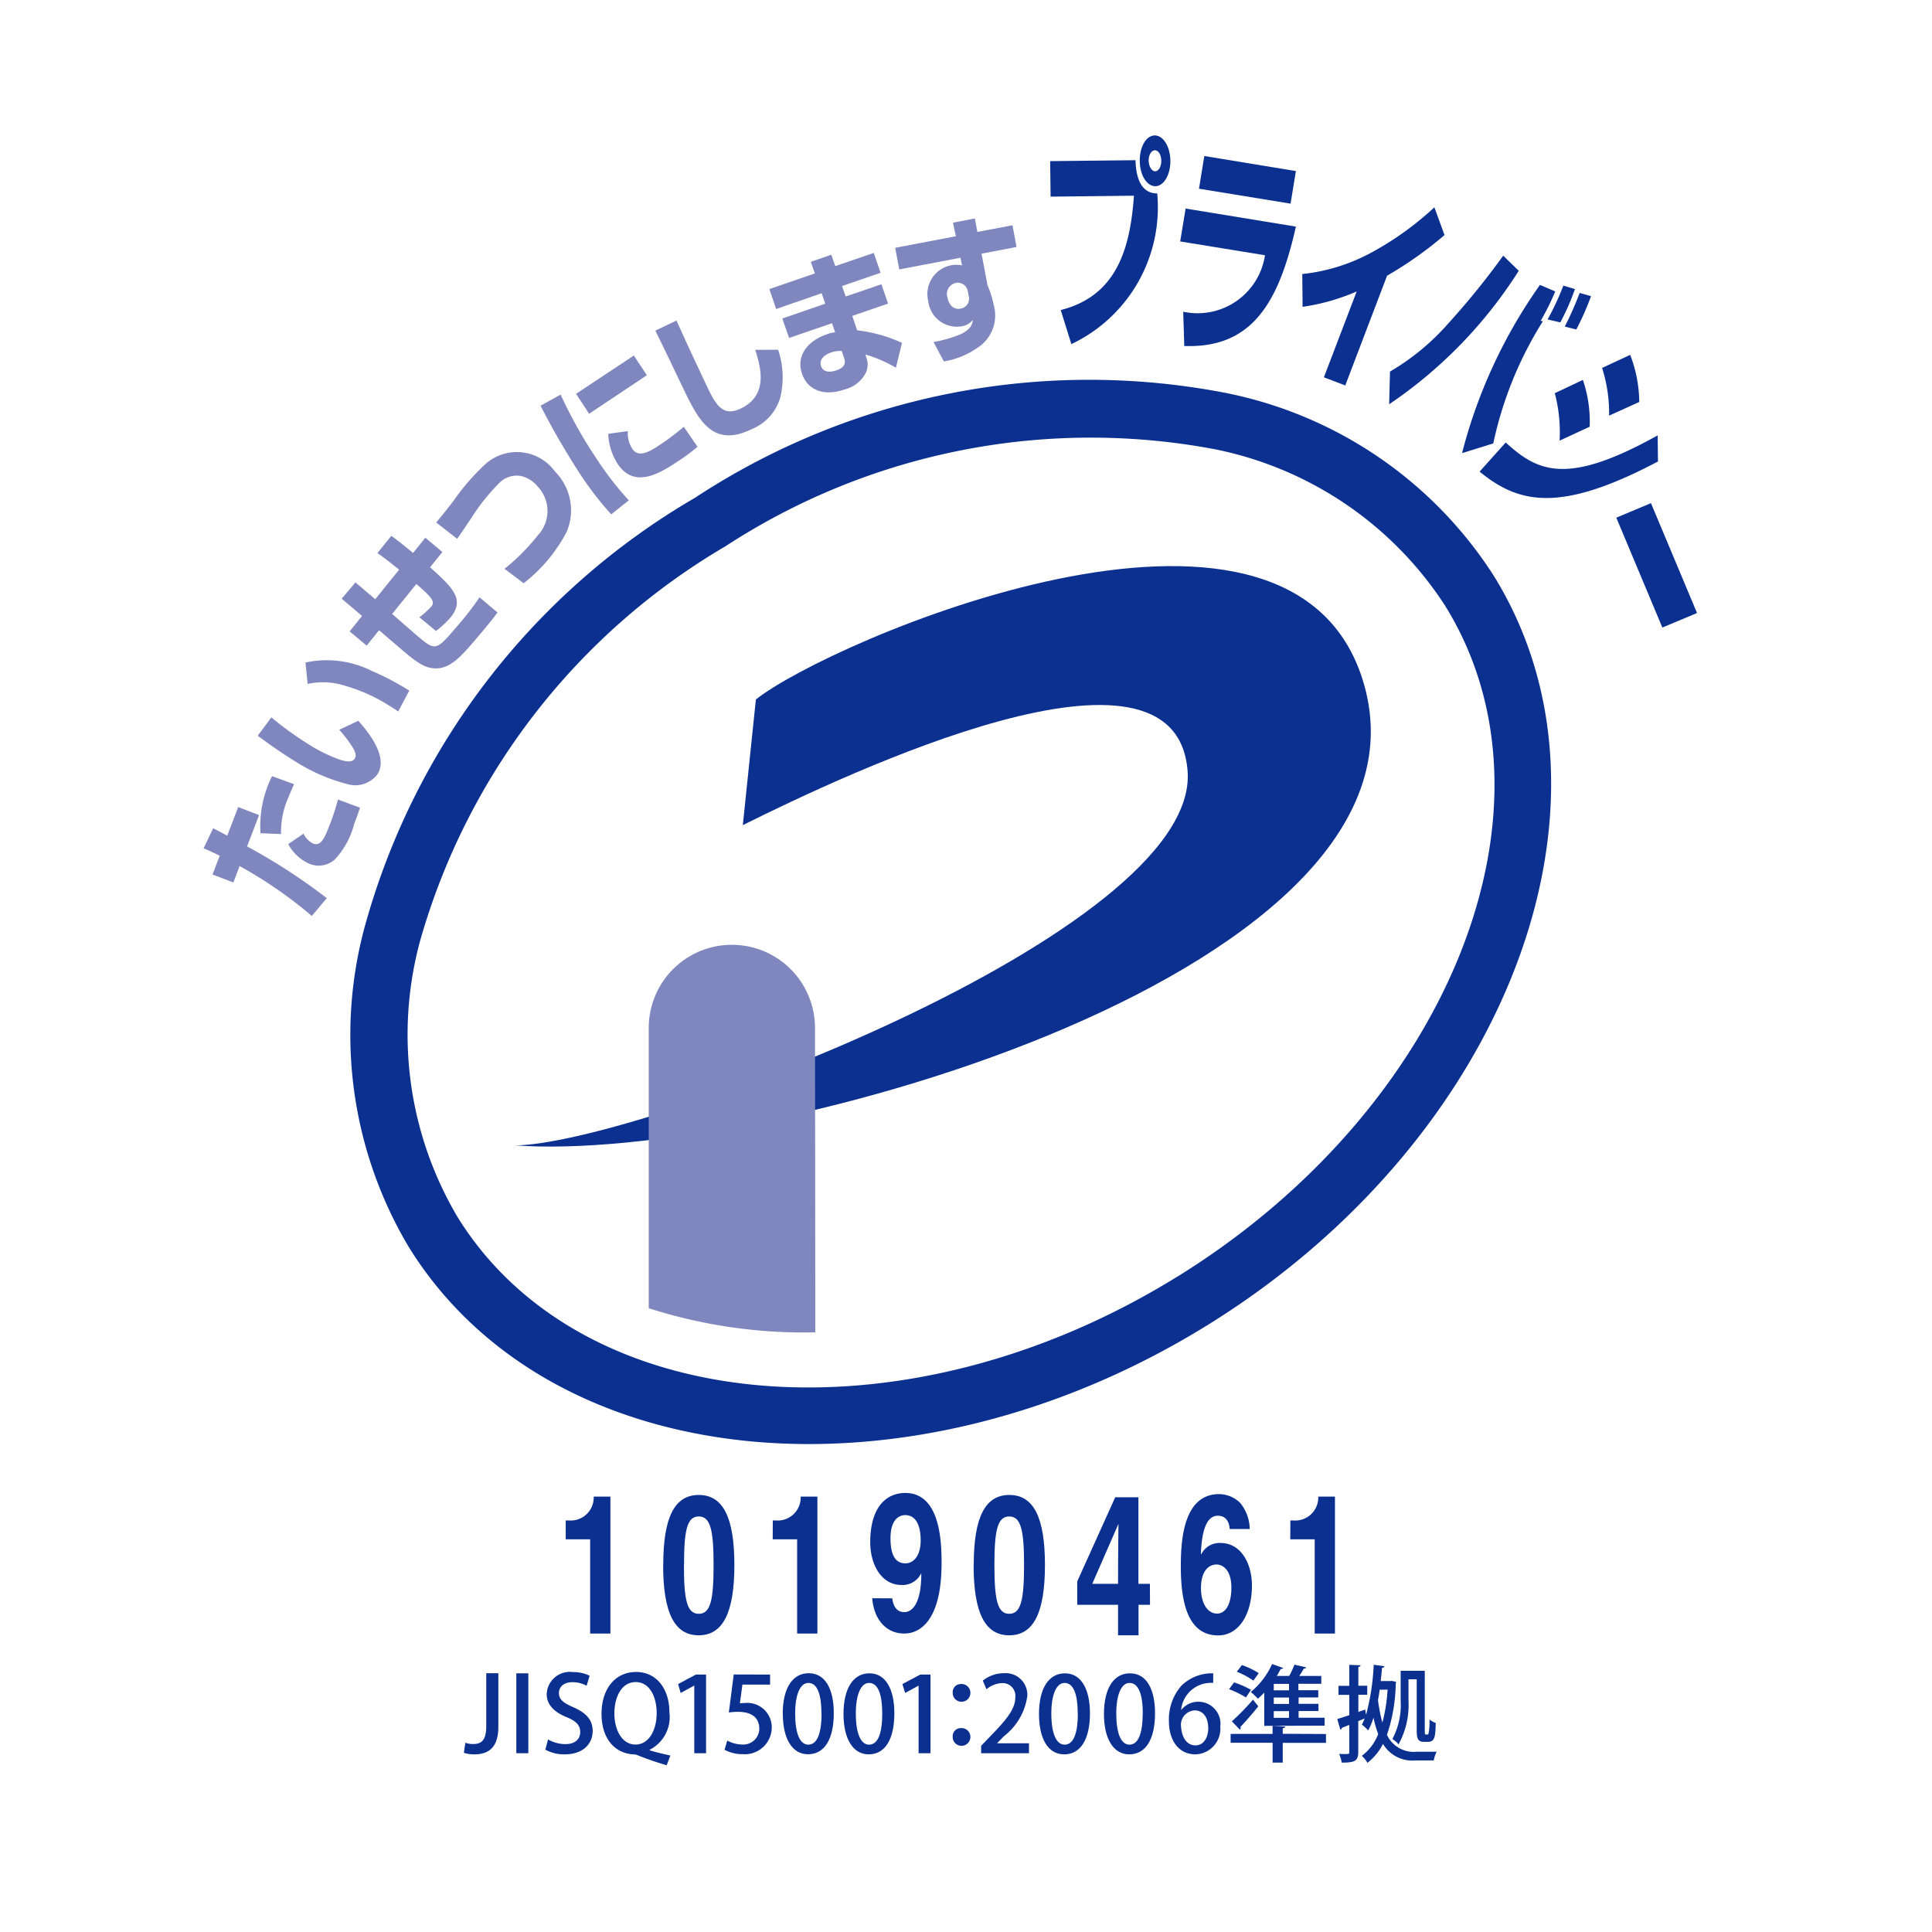 <svg id="レイヤー_1" data-name="レイヤー 1" xmlns="http://www.w3.org/2000/svg" viewBox="0 0 18.5 18.5"><defs><style>.cls-1{fill:#0c3090;}.cls-2{fill:#8087be;}</style></defs><path class="cls-1" d="M11.274,12.224c-2.606,1.615-5.698,1.358-6.892-.569A3.427,3.427,0,0,1,4.023,9.008,6.405,6.405,0,0,1,6.945,5.232a6.403,6.403,0,0,1,4.684-.931,3.429,3.429,0,0,1,2.21,1.501c1.194,1.927.042,4.809-2.564,6.422Zm.481-8.458a6.869,6.869,0,0,0-5.099 1,6.858,6.858,0,0,0-3.166,4.117,3.964,3.964,0,0,0,.425,3.059c1.354,2.186,4.783,2.52,7.647.747s4.094-4.993,2.741-7.177a3.968,3.968,0,0,0-2.549-1.746Z"/><path class="cls-1" d="M4.924,10.968c1.134,0,6.565-2.031,6.448-3.584C11.261,5.912,8.121,7.4,7.113,7.901l.125-1.203c.688-.551,5.084-2.459,5.807-.199.889,2.777-5.753,4.65-8.121,4.468Z"/><path class="cls-2" d="M7.001,8.511a1.075,1.075,0,1,0-0,0Z"/><path class="cls-2" d="M7.807,12.758c0-1.012-.003-2.887-.003-2.915a.796.796,0,0,0-1.592,0v2.684A4.872,4.872,0,0,0,7.807,12.758Z"/><path class="cls-2" d="M2.815,7.51c-.016.039-.033.074-.054.127a.817.817,0,0,0-.07.35l-.197-.009a1.076,1.076,0,0,1,.111-.546l.21.077Zm.091.472a.202.202,0,0,0,.091.095c.071.027.108-.041.154-.164a2.024,2.024,0,0,0,.085-.257l.211.078c-.01.031-.021.067-.058.163a.767.767,0,0,1-.185.335.232.232,0,0,1-.237.041.422.422,0,0,1-.207-.19l.146-.1Zm-.866-.052c.067.036.08.042.136.072l.105-.274.2.077-.115.3a5.629,5.629,0,0,1,.763.495L2.986,8.771a4.147,4.147,0,0,0-.692-.478l-.059.157-.2-.076.069-.18c-.064-.031-.084-.041-.154-.071l.091-.192Z"/><path class="cls-2" d="M3.812,6.812c-.024-.016-.048-.033-.085-.055a1.62,1.62,0,0,0-.446-.197.675.675,0,0,0-.335-.011l-.021-.205a.958.958,0,0,1,.634.08,2.529,2.529,0,0,1,.36.189l-.106.2Zm-1.214.057a3.215,3.215,0,0,0,.36.26,1.498,1.498,0,0,0,.304.148c.04.011.109.03.135-.013.02-.032.001-.071-.019-.106a1.331,1.331,0,0,0-.129-.17l.182-.086c.09.101.289.34.185.51a.267.267,0,0,1-.297.094A1.712,1.712,0,0,1,2.831,7.293c-.126-.076-.269-.178-.363-.248l.13-.175Z"/><path class="cls-2" d="M3.747,5.131c.042.03.079.057.208.164l.118-.146.163.137-.118.146c.215.193.34.309.193.484a.938.938,0,0,1-.136.126l-.159-.131a.924.924,0,0,0,.113-.102c.042-.05.002-.091-.142-.217l-.232.287.239.208c.168.141.179.151.363-.067a3.009,3.009,0,0,0,.235-.3l.172.145c-.045.062-.125.159-.191.236-.156.184-.27.319-.43.297-.059-.007-.117-.026-.263-.149l-.25-.214-.119.147-.163-.136.119-.148-.195-.165.132-.156.189.161.229-.283c-.12-.096-.157-.124-.208-.159l.133-.165Z"/><path class="cls-2" d="M4.832,5.446A2.003,2.003,0,0,0,5.15,5.126a.34.34,0,0,0,0-.466.297.297,0,0,0-.161-.102.234.234,0,0,0-.212.071,1.922,1.922,0,0,0-.257.321c-.114.17-.127.188-.142.21l-.201-.157c.05-.059.083-.101.167-.209a2.157,2.157,0,0,1,.304-.35.451.451,0,0,1,.667.072.525.525,0,0,1,.11.579,1.5,1.5,0,0,1-.411.49l-.182-.138Z"/><path class="cls-2" d="M6.012,4.13a.281.281,0,0,0,.042.167c.055.083.148.04.25-.028a2.451,2.451,0,0,0,.244-.182l.131.191a1.778,1.778,0,0,1-.19.141c-.176.117-.417.263-.576.021a.581.581,0,0,1-.089-.286l.189-.026Zm.057-.726.125.189L5.641,3.962,5.516,3.771,6.07,3.404ZM5.368,3.778a4.426,4.426,0,0,0,.338.605,3.056,3.056,0,0,0,.315.408l-.168.134a3.044,3.044,0,0,1-.306-.398,7.325,7.325,0,0,1-.371-.642l.191-.106Z"/><path class="cls-2" d="M6.477,3.068c.095.214.299.646.316.68.082.166.155.236.306.161.253-.125.191-.379.133-.559l.219-.001a.82.82,0,0,1,.019.463.465.465,0,0,1-.272.297c-.348.171-.489-.053-.62-.316C6.53,3.694,6.32,3.254,6.275,3.166l.202-.096Z"/><path class="cls-2" d="M8.06,3.361a.259.259,0,0,0-.101.014c-.047.015-.122.059-.097.131.026.076.118.05.145.041.104-.035.085-.091.074-.125l-.021-.061Zm-.258-.744-.038-.11.196-.068.038.109.369-.126.065.19-.369.127.035.1L8.44,2.722l.064.185-.343.118.047.138a1.413,1.413,0,0,1,.429.12l-.058.238A1.306,1.306,0,0,0,8.288,3.395l.006.025a.185.185,0,0,1-.011.164.314.314,0,0,1-.191.144c-.215.074-.361-.001-.412-.149-.057-.164.042-.312.241-.379a.229.229,0,0,1,.076-.017l-.03-.088-.411.141L7.491,3.05,7.902,2.908l-.034-.1-.436.151-.065-.191.436-.15Z"/><path class="cls-2" d="M9.267,2.791a.096.096,0,0,0-.108-.083l-.005.001a.109.109,0,0,0-.085.128L9.073,2.85c.009.047.042.121.127.105a.096.096,0,0,0,.078-.112l-.003-.012-.007-.039ZM9.126,2.132l.209-.04.024.129.336-.064.039.208-.335.064.057.303a.95.95,0,0,1,.06.191.367.367,0,0,1-.151.404.791.791,0,0,1-.327.134l-.099-.186a1.206,1.206,0,0,0,.263-.076c.101-.051.109-.098.114-.136a.174.174,0,0,1-.11.062.276.276,0,0,1-.316-.23l-.002-.013a.281.281,0,0,1,.206-.339l.019-.004a.295.295,0,0,1,.099.002L9.197,2.468l-.586.112-.039-.207.581-.111L9.125,2.132Z"/><path class="cls-1" d="M11.059,1.439c-.034,0-.061.046-.06.099s.028.102.062.102.06-.046.059-.103-.029-.099-.062-.098Zm.004.344c-.082,0-.148-.106-.149-.243s.062-.242.143-.243.148.106.15.24-.062.245-.144.246Zm-.19-.25c.007.255.108.32.208.319a1.449,1.449,0,0,1-.822,1.443l-.102-.326c.528-.134.665-.574.701-1.095l-.798.009-.004-.34.817-.009Z"/><path class="cls-1" d="M12.409,2.17c-.159.704-.405,1.168-1.069,1.143l-.01-.328a.653.653,0,0,0,.783-.541l-.812-.132.052-.315,1.057.173Zm0-.533-.051.313-.877-.143.051-.313.877.144Z"/><path class="cls-1" d="M12.882,3.691l-.205-.078.314-.822a2.021,2.021,0,0,1-.518.147l-.003-.314a1.774,1.774,0,0,0,.67-.21,2.936,2.936,0,0,0,.595-.429l.097.266a3.638,3.638,0,0,1-.55.389l-.4,1.05Z"/><path class="cls-1" d="M14.983,3.128a2.954,2.954,0,0,0,.143-.323l.109.031a2.636,2.636,0,0,1-.141.319L14.983,3.127Zm-.163-.071a2.517,2.517,0,0,0,.15-.322l.111.033a2.232,2.232,0,0,1-.14.319l-.121-.028Zm.072-.266a2.356,2.356,0,0,1-.139.281l.021.004a3.602,3.602,0,0,0-.475,1.17l-.299.093a4.895,4.895,0,0,1,.746-1.611l.145.062Zm-1.582.767a2.255,2.255,0,0,0,.56-.463,7.349,7.349,0,0,0,.524-.647l.149.145A4.352,4.352,0,0,1,13.302,3.871Z"/><path class="cls-1" d="M14.418,4.237c.305.278.582.419,1.455-.068l.003.25c-.935.494-1.331.406-1.708.097Zm.516-.017A1.463,1.463,0,0,0,14.888,3.765l.269-.127a1.236,1.236,0,0,1,.065.448l-.289.134Zm.474-.24a1.433,1.433,0,0,0-.067-.457l.269-.125a1.295,1.295,0,0,1,.087.451l-.289.131Z"/><polygon class="cls-1" points="16.25 5.87 15.918 6.009 15.477 4.957 15.809 4.818 16.25 5.87 16.25 5.87"/><path class="cls-1" d="M4.772,16.534c0,.202-.096.265-.23.265a.302.302,0,0,1-.1-.015l.014-.096a.221.221,0,0,0,.076.012c.076,0,.124-.034.124-.17v-.508h.116Z"/><polygon class="cls-1" points="4.944 16.023 5.059 16.023 5.059 16.788 4.944 16.788 4.944 16.023 4.944 16.023"/><path class="cls-1" d="M5.617,16.142a.279.279,0,0,0-.136-.034c-.091,0-.129.053-.129.102,0,.065.044.097.141.139.122.054.182.122.182.226,0,.127-.096.224-.268.224a.375.375,0,0,1-.185-.045l.026-.098a.336.336,0,0,0,.166.045c.091,0,.142-.047.142-.116,0-.064-.039-.105-.13-.142-.113-.046-.191-.116-.191-.22a.222.222,0,0,1,.23-.214l.019.002a.363.363,0,0,1,.162.035l-.029.096Z"/><path class="cls-1" d="M5.883,16.408c0,.157.073.297.202.297s.203-.138.203-.302c0-.149-.064-.296-.2-.296-.142,0-.205.151-.205.301Zm.338.352c.066.021.14.037.198.05l-.035.093c-.096-.027-.188-.06-.27-.092a.118.118,0,0,0-.045-.012c-.168-.006-.309-.136-.309-.388,0-.242.133-.401.331-.401s.319.165.319.386a.352.352,0,0,1-.189.359v.004Z"/><polygon class="cls-1" points="6.648 16.788 6.648 16.141 6.646 16.141 6.518 16.211 6.493 16.126 6.663 16.035 6.761 16.035 6.761 16.788 6.648 16.788 6.648 16.788"/><path class="cls-1" d="M7.374,16.035v.096H7.109l-.024.179c.015,0,.029-.003.05-.003a.234.234,0,0,1,.254.211q.001.011.001.022a.258.258,0,0,1-.258.258l-.018-.001a.356.356,0,0,1-.176-.042l.026-.088a.316.316,0,0,0,.146.038.154.154,0,0,0,.161-.147L7.27,16.55c0-.096-.066-.158-.2-.158a.562.562,0,0,0-.091.006l.047-.364Z"/><path class="cls-1" d="M7.866,16.409c0-.179-.038-.294-.125-.294-.077,0-.127.106-.127.294s.045.297.126.297c.097,0,.127-.141.127-.297Zm-.371.003c0-.246.093-.39.249-.39.16,0,.24.154.24.382,0,.255-.092.394-.247.394s-.241-.155-.241-.386Z"/><path class="cls-1" d="M8.448,16.409c0-.179-.038-.294-.126-.294-.076,0-.127.106-.127.294s.047.297.126.297C8.419,16.707,8.448,16.566,8.448,16.409Zm-.371.004c0-.246.093-.39.249-.39s.238.154.238.382c0,.255-.092.394-.246.394s-.241-.155-.241-.386Z"/><polygon class="cls-1" points="8.796 16.788 8.796 16.141 8.795 16.141 8.667 16.211 8.641 16.126 8.812 16.035 8.91 16.035 8.91 16.788 8.796 16.788 8.796 16.788"/><path class="cls-1" d="M9.123,16.633a.077.077,0,0,1,.068-.085l.005-0a.085.085,0,1,1-.073.096Zm0-.422a.077.077,0,0,1,.069-.085l.004-0a.085.085,0,1,1-.073.096Z"/><path class="cls-1" d="M9.854,16.788H9.395v-.071l.08-.083c.159-.163.247-.267.247-.38a.122.122,0,0,0-.131-.137.244.244,0,0,0-.145.059l-.035-.083a.322.322,0,0,1,.202-.071.207.207,0,0,1,.224.219.587.587,0,0,1-.225.385l-.062.064V16.693h.303v.095Z"/><path class="cls-1" d="M10.32,16.409c0-.179-.038-.294-.126-.294-.076,0-.127.106-.127.294s.047.297.127.297c.098,0,.127-.141.127-.297Zm-.371.004c0-.246.093-.39.249-.39s.239.154.239.382c0,.255-.093.394-.247.394-.158,0-.241-.155-.241-.386Z"/><path class="cls-1" d="M10.943,16.409c0-.179-.039-.294-.127-.294-.076,0-.127.106-.127.294s.045.297.126.297c.097,0,.127-.141.127-.297Zm-.372.004c0-.246.093-.39.249-.39.16,0,.24.154.24.382,0,.255-.092.394-.247.394s-.242-.155-.242-.386Z"/><path class="cls-1" d="M11.569,16.542c0-.098-.05-.164-.129-.164a.139.139,0,0,0-.132.131c.002.119.051.204.14.204.076,0,.122-.072.122-.17Zm-.257-.169a.207.207,0,0,1,.165-.078.212.212,0,0,1,.21.215l-.002.024a.245.245,0,0,1-.224.264l-.013.001c-.16,0-.255-.131-.255-.319a.489.489,0,0,1,.121-.34.42.42,0,0,1,.303-.117v.092a.287.287,0,0,0-.307.257Z"/><path class="cls-1" d="M12.343,16.449v-.064h-.146v.064Zm0-.133v-.061h-.146v.061Zm0-.13v-.062h-.146v.062Zm-.237.34v-.318c-.021.021-.041.041-.061.058a.664.664,0,0,0-.068-.064.745.745,0,0,0,.204-.268l.107.038a.025.025,0,0,1-.024.009c-.012.021-.024.045-.038.067h.119a.819.819,0,0,0,.05-.108l.113.026c-.001.007-.01.01-.023.012-.012.021-.027.046-.044.07h.211v.075h-.219v.062H12.623v.069h-.188v.061h.19v.069h-.19v.064h.249v.076Zm-.214-.582a.757.757,0,0,1,.161.077l-.051.072a.735.735,0,0,0-.159-.085l.049-.064Zm-.096.538a2.137,2.137,0,0,0,.202-.207l.051.064c-.057.071-.122.145-.17.196l.001.011a.031.031,0,0,1-.007.017l-.078-.081Zm.901.122v.085h-.414v.189H12.186v-.19h-.402v-.085H12.186v-.077l.121.007c0,.008-.007.014-.024.016v.053Zm-.88-.494a.914.914,0,0,1,.162.071l-.048.073a.941.941,0,0,0-.162-.079Z"/><path class="cls-1" d="M13.487,16.08v.2a.785.785,0,0,1-.095.423.261.261,0,0,0-.059-.051.698.698,0,0,0,.079-.372v-.281h.231v.558c0,.046,0,.052.012.052.018,0,.02,0,.023-.006a.568.568,0,0,0,.01-.138.204.204,0,0,0,.06.033c-.003.135-.009.181-.076.181h-.038c-.068,0-.068-.05-.068-.127v-.472Zm-.276.1c-.004.034-.01.068-.016.099a1.605,1.605,0,0,0,.042.216,1.582,1.582,0,0,0,.05-.316Zm.117-.084.042.009-.005.016a1.602,1.602,0,0,1-.084.491.281.281,0,0,0,.281.162h.195a.302.302,0,0,0-.028.083H13.556a.326.326,0,0,1-.313-.158.534.534,0,0,1-.149.181.267.267,0,0,0-.054-.067.464.464,0,0,0,.157-.209.989.989,0,0,1-.045-.158.575.575,0,0,1-.051.124.505.505,0,0,0-.06-.056c.009-.018.018-.036.027-.059l-.062.026v.296c0,.087-.035.101-.158.101a.35.35,0,0,0-.025-.083l.05.001c.043,0,.047,0,.047-.017v-.262l-.071.028a.02.02,0,0,1-.014.018l-.03-.102.115-.037v-.195h-.103v-.086h.103v-.201l.108.004c-.001.009-.007.014-.021.016v.18h.085v.086h-.085V16.393l.065-.023.009.05a2.194,2.194,0,0,0,.073-.479l.103.014c-.001.009-.01.014-.023.015-.004.042-.008.086-.013.127h.093l.014-.002Z"/><path class="cls-1" d="M5.417,14.559h.028a.22.22,0,0,0,.24-.228h.16V15.642h-.194v-.902h-.234Z"/><path class="cls-1" d="M6.35,14.986c0,.459.109.673.34.673s.342-.214.342-.673S6.922,14.315,6.691,14.315s-.34.212-.34.671Zm.2,0c0-.338.03-.465.141-.465s.142.127.142.465-.03.467-.142.467S6.549,15.325,6.549,14.986Z"/><path class="cls-1" d="M7.4,14.559H7.427a.22.22,0,0,0,.24-.228h.16V15.642H7.633v-.902h-.234Z"/><path class="cls-1" d="M8.352,15.304c.017.209.138.338.306.338.178,0,.358-.164.358-.672,0-.184-.005-.674-.347-.674-.193,0-.336.149-.336.471,0,.22.11.41.299.41a.197.197,0,0,0,.188-.11l.002.004c0,.274-.082.366-.163.366-.06,0-.103-.04-.115-.13v-.002Zm.175-.574c0-.188.09-.222.14-.222.1,0,.149.093.149.243,0,.155-.076.219-.144.219-.074,0-.145-.042-.145-.24Z"/><path class="cls-1" d="M9.323,14.986c0,.459.109.673.341.673s.342-.214.342-.673S9.896,14.315,9.665,14.315s-.341.212-.341.671Zm.199,0c0-.338.031-.465.142-.465s.142.127.142.465-.031.467-.142.467S9.522,15.325,9.522,14.986Z"/><path class="cls-1" d="M11.011,15.166h-.11v-.829h-.222l-.364.806v.224h.391v.292h.196v-.292h.11Zm-.552,0,.249-.57h.002c0,.041-.004.249-.004.57Z"/><path class="cls-1" d="M11.967,14.641a.405.405,0,0,0-.091-.249.291.291,0,0,0-.202-.085c-.342,0-.367.44-.367.691,0,.328.059.662.358.662.191,0,.323-.192.323-.48,0-.196-.097-.405-.301-.405a.195.195,0,0,0-.185.109l-.003-.004c.007-.171.036-.366.163-.366.072,0,.108.052.113.127Zm-.176.56c0,.178-.065.25-.137.25-.093,0-.154-.102-.154-.244,0-.165.075-.226.149-.226.061,0,.142.054.142.22Z"/><path class="cls-1" d="M12.356,14.559h.027a.22.22,0,0,0,.24-.228h.16V15.642h-.194v-.902h-.234Z"/></svg>